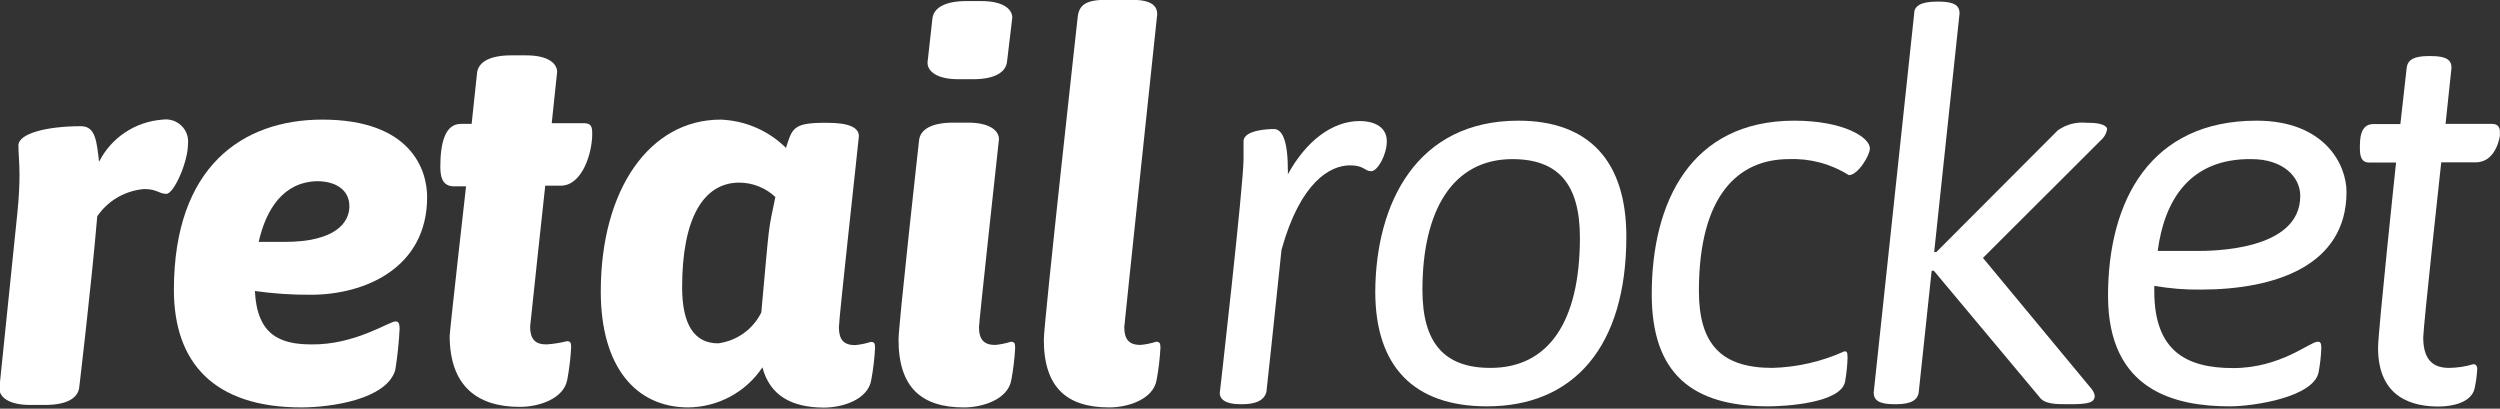 <?xml version="1.0" encoding="UTF-8"?> <svg xmlns="http://www.w3.org/2000/svg" width="832" height="136" viewBox="0 0 832 136" fill="none"><rect x="0" y="0" width="832" height="136" fill="#333333" stroke="none"/> <g clip-path="url(#clip0_3684_60244)"> <path d="M54.109 39.81C55.241 39.646 56.396 39.743 57.483 40.093C58.571 40.443 59.562 41.037 60.38 41.828C61.197 42.62 61.819 43.587 62.196 44.654C62.573 45.722 62.696 46.862 62.555 47.984C62.555 53.908 57.883 64.511 55.367 64.511C52.851 64.511 52.312 62.911 48 62.911C44.873 63.165 41.844 64.111 39.138 65.68C36.432 67.249 34.117 69.4 32.366 71.974C30.389 95.253 26.376 128.839 26.376 128.839C26.017 132.57 22.063 134.762 15.055 134.762H10.024C2.836 134.762 -0.219 132.097 -0.219 129.253L5.771 70.967C6.31 65.814 6.49 61.371 6.49 58.35C6.49 54.085 6.13 51.064 6.13 48.399C6.13 44.489 15.295 42.002 26.975 42.002C31.827 42.002 32.186 47.155 32.965 53.849C34.952 49.893 37.947 46.518 41.655 44.057C45.362 41.595 49.655 40.131 54.109 39.81Z" fill="white"></path> <path d="M131.549 106.978C132.268 106.978 132.987 106.978 132.987 109.466C132.756 114.049 132.277 118.617 131.549 123.149C128.674 132.923 110.165 135.588 100.282 135.588C70.992 135.588 57.874 120.484 57.874 96.494C57.874 55.445 80.695 39.807 107.29 39.807C136.581 39.807 142.151 56.333 142.151 65.574C142.151 89.267 121.307 98.093 103.517 98.093C97.265 98.134 91.018 97.719 84.828 96.849C85.547 111.421 93.094 114.62 103.696 114.62C118.072 114.797 129.573 106.978 131.549 106.978ZM86.086 80.501H94.712C111.603 80.501 116.275 74.103 116.275 68.654C116.275 63.204 111.783 60.302 105.493 60.302C94.352 60.598 88.602 69.483 86.086 80.501Z" fill="white"></path> <path d="M155.103 62.021H151.21C147.975 62.021 146.537 60.066 146.537 55.624C146.537 47.449 148.155 41.23 153.366 41.23H156.96L158.757 24.348C159.116 20.616 163.069 18.425 170.078 18.425H175.169C182.357 18.425 185.412 21.09 185.412 23.933L183.615 40.993H194.217C196.733 40.993 197.092 42.059 197.092 44.547C197.092 51.122 193.678 61.784 186.67 61.784H181.458C181.458 61.784 176.427 108.164 176.427 108.697C176.427 112.785 178.044 114.621 181.818 114.621C184.122 114.473 186.408 114.116 188.646 113.555C189.724 113.555 190.084 113.91 190.084 115.509C189.896 119.086 189.476 122.648 188.826 126.172C187.748 132.747 179.302 135.412 173.013 135.412C158.637 135.412 149.652 128.304 149.652 111.718C149.892 108.046 155.103 62.021 155.103 62.021Z" fill="white"></path> <path d="M253.728 122.261C251.032 126.31 247.372 129.643 243.069 131.967C238.766 134.291 233.952 135.534 229.05 135.588C211.619 135.588 199.939 122.083 199.939 97.027C199.939 62.908 216.291 39.807 239.831 39.807C248.023 40.114 255.792 43.479 261.575 49.225C263.551 42.828 264.09 41.051 273.255 40.873H275.411C282.599 40.873 285.834 42.472 285.834 45.316C285.834 46.026 279.185 105.912 279.185 108.933C279.185 113.02 280.802 114.857 284.576 114.857C286.347 114.69 288.095 114.333 289.787 113.79C290.865 113.79 291.225 114.146 291.225 115.745C291.035 119.322 290.615 122.883 289.967 126.407C288.889 132.982 280.443 135.648 274.153 135.648C263.432 135.589 256.244 131.679 253.728 122.261ZM253.369 103.957C256.244 72.326 255.525 77.835 258.041 65.574C254.817 62.515 250.528 60.798 246.061 60.776C234.081 60.776 227.013 72.623 227.013 95.605C227.013 107.867 230.966 114.264 238.993 114.264C242.065 113.86 244.988 112.706 247.497 110.907C250.007 109.108 252.025 106.72 253.369 103.957Z" fill="white"></path> <path d="M305.861 46.74C306.221 43.008 310.174 40.816 317.182 40.816H322.214C329.401 40.816 332.456 43.482 332.456 46.325C332.456 46.325 325.808 107.099 325.808 108.876C325.808 112.964 327.425 114.8 331.198 114.8C332.97 114.633 334.717 114.276 336.41 113.734C337.488 113.734 337.847 114.089 337.847 115.689C337.659 119.266 337.239 122.827 336.589 126.351C335.511 132.926 327.065 135.591 320.776 135.591C306.76 135.591 299.033 129.016 299.033 113.023C299.033 108.047 305.861 46.74 305.861 46.74ZM335.152 20.44C334.792 24.172 330.839 26.363 323.831 26.363H318.919C311.731 26.363 308.677 23.698 308.677 20.855L310.294 6.283C310.653 2.551 314.607 0.36 321.615 0.36H326.646C333.834 0.36 336.889 3.025 336.889 5.868L335.152 20.44Z" fill="white"></path> <path d="M358.704 5.274C359.243 1.72 361.4 -0.057 368.049 -0.057H376.674C383.143 -0.057 385.12 1.898 385.12 4.741C385.12 4.741 374.158 108.164 374.158 108.875C374.158 112.962 375.775 114.798 379.549 114.798C381.32 114.632 383.068 114.274 384.76 113.732C385.838 113.732 386.198 114.088 386.198 115.687C386.01 119.264 385.59 122.825 384.94 126.349C383.862 132.924 375.416 135.589 369.127 135.589C355.11 135.589 347.383 129.014 347.383 113.021C347.383 107.512 358.704 5.274 358.704 5.274Z" fill="white"></path> <path d="M413.492 134.519H412.774C407.922 134.519 405.945 132.92 405.945 130.788C405.945 130.788 413.852 61.484 413.852 52.954C413.852 48.689 413.852 47.978 413.852 47.031C413.852 43.121 422.657 42.943 423.915 42.943C425.173 42.943 428.587 43.476 428.587 56.271C428.632 56.862 428.632 57.457 428.587 58.048C434.577 47.031 443.322 40.278 452.546 40.278C456.14 40.278 461.531 41.522 461.531 47.031C461.531 51.473 458.476 56.982 456.32 56.982C454.164 56.982 453.984 55.027 449.312 55.027C442.663 55.027 432.78 60.536 426.49 83.104C424.154 105.85 421.459 130.492 421.459 130.492C420.74 133.098 418.165 134.519 413.492 134.519Z" fill="white"></path> <path d="M505.308 40.161C528.849 40.161 541.248 53.666 541.248 78.722C541.248 115.506 523.638 135.231 494.886 135.231C470.448 135.231 457.689 121.904 457.689 97.025C457.869 67.527 471.526 40.161 505.308 40.161ZM525.794 79.077C525.794 61.307 518.606 52.955 503.332 52.955C483.565 52.955 473.383 69.837 473.383 96.492C473.383 114.262 480.75 122.437 496.024 122.437C515.192 122.437 525.794 107.332 525.794 79.077Z" fill="white"></path> <path d="M614.03 127.057C612.593 134.165 594.084 135.231 588.514 135.231C563.176 135.231 549.699 124.392 549.699 97.914C549.699 67.349 562.637 40.161 597.139 40.161C613.491 40.161 622.296 45.669 622.296 49.401C622.296 51.711 618.343 58.286 615.288 58.286C609.348 54.532 602.386 52.672 595.342 52.955C578.63 52.955 565.393 64.802 565.393 96.847C565.393 114.618 572.94 122.437 589.831 122.437C598.112 122.216 606.261 120.342 613.791 116.928C614.51 116.928 614.869 116.928 614.869 119.06C614.785 121.742 614.505 124.415 614.03 127.057Z" fill="white"></path> <path d="M684.846 43.362C687.658 41.373 691.115 40.486 694.55 40.874H695.269C699.402 40.874 701.259 41.94 701.259 43.006C701.006 44.462 700.243 45.784 699.102 46.738L659.929 85.833L695.868 129.192C696.512 129.89 696.948 130.751 697.126 131.68C697.126 133.99 694.969 134.523 689.039 134.523H688.321C684.367 134.523 680.414 134.523 678.797 132.213L643.576 90.097H642.857L638.545 130.614C638.185 133.101 636.029 134.523 630.998 134.523H630.399C625.187 134.523 623.57 133.101 623.57 130.614L637.047 4.445C637.047 1.957 639.383 0.536 644.594 0.536H645.313C650.524 0.536 652.142 1.957 652.142 4.445L643.696 83.878H644.415L684.846 43.362Z" fill="white"></path> <path d="M771.275 113.729C771.994 113.729 772.533 113.729 772.533 115.862C772.43 118.545 772.129 121.218 771.635 123.858C770.017 132.21 749.892 135.231 742.165 135.231C724.195 135.231 701.553 130.256 701.553 98.447C701.553 66.638 715.749 40.161 750.97 40.161C773.611 40.161 780.919 54.732 780.919 63.854C780.919 88.555 756.96 96.374 732.401 96.374C727.222 96.437 722.048 96.021 716.947 95.13V96.907C716.947 116.632 727.37 122.496 743.183 122.496C758.996 122.496 768.76 113.729 771.275 113.729ZM718.085 83.52H730.844C736.055 83.52 765.525 83.52 765.525 65.216C765.525 58.642 759.535 52.955 749.352 52.955C728.508 52.659 720.242 66.993 718.085 83.52Z" fill="white"></path> <path d="M800.943 22.569C801.303 19.726 803.639 18.659 808.311 18.659H809.03C814.061 18.659 815.858 19.903 815.858 22.569L813.881 41.227H829.155C831.312 41.227 832.031 42.116 832.031 44.604C832.031 45.315 830.773 54.022 823.944 54.022H812.444C812.444 54.022 806.454 108.754 806.454 112.308C806.454 120.483 810.407 122.437 815.079 122.437C817.821 122.405 820.544 121.987 823.166 121.194C823.705 121.194 824.424 121.549 824.424 122.793C824.306 125.005 824.005 127.204 823.525 129.368C822.447 133.81 816.517 135.291 811.545 135.291C803.459 135.291 791.419 132.803 791.419 115.744C791.419 110.413 797.409 54.081 797.409 54.081H788.424C785.909 54.081 785.369 52.126 785.369 49.283C785.369 46.44 785.369 41.287 789.862 41.287H798.847L800.943 22.569Z" fill="white"></path> </g> <defs> <clipPath id="clip0_3684_60244"> <rect width="207.834" height="33.914" fill="white" transform="scale(4.003)"></rect> </clipPath> </defs> </svg> 